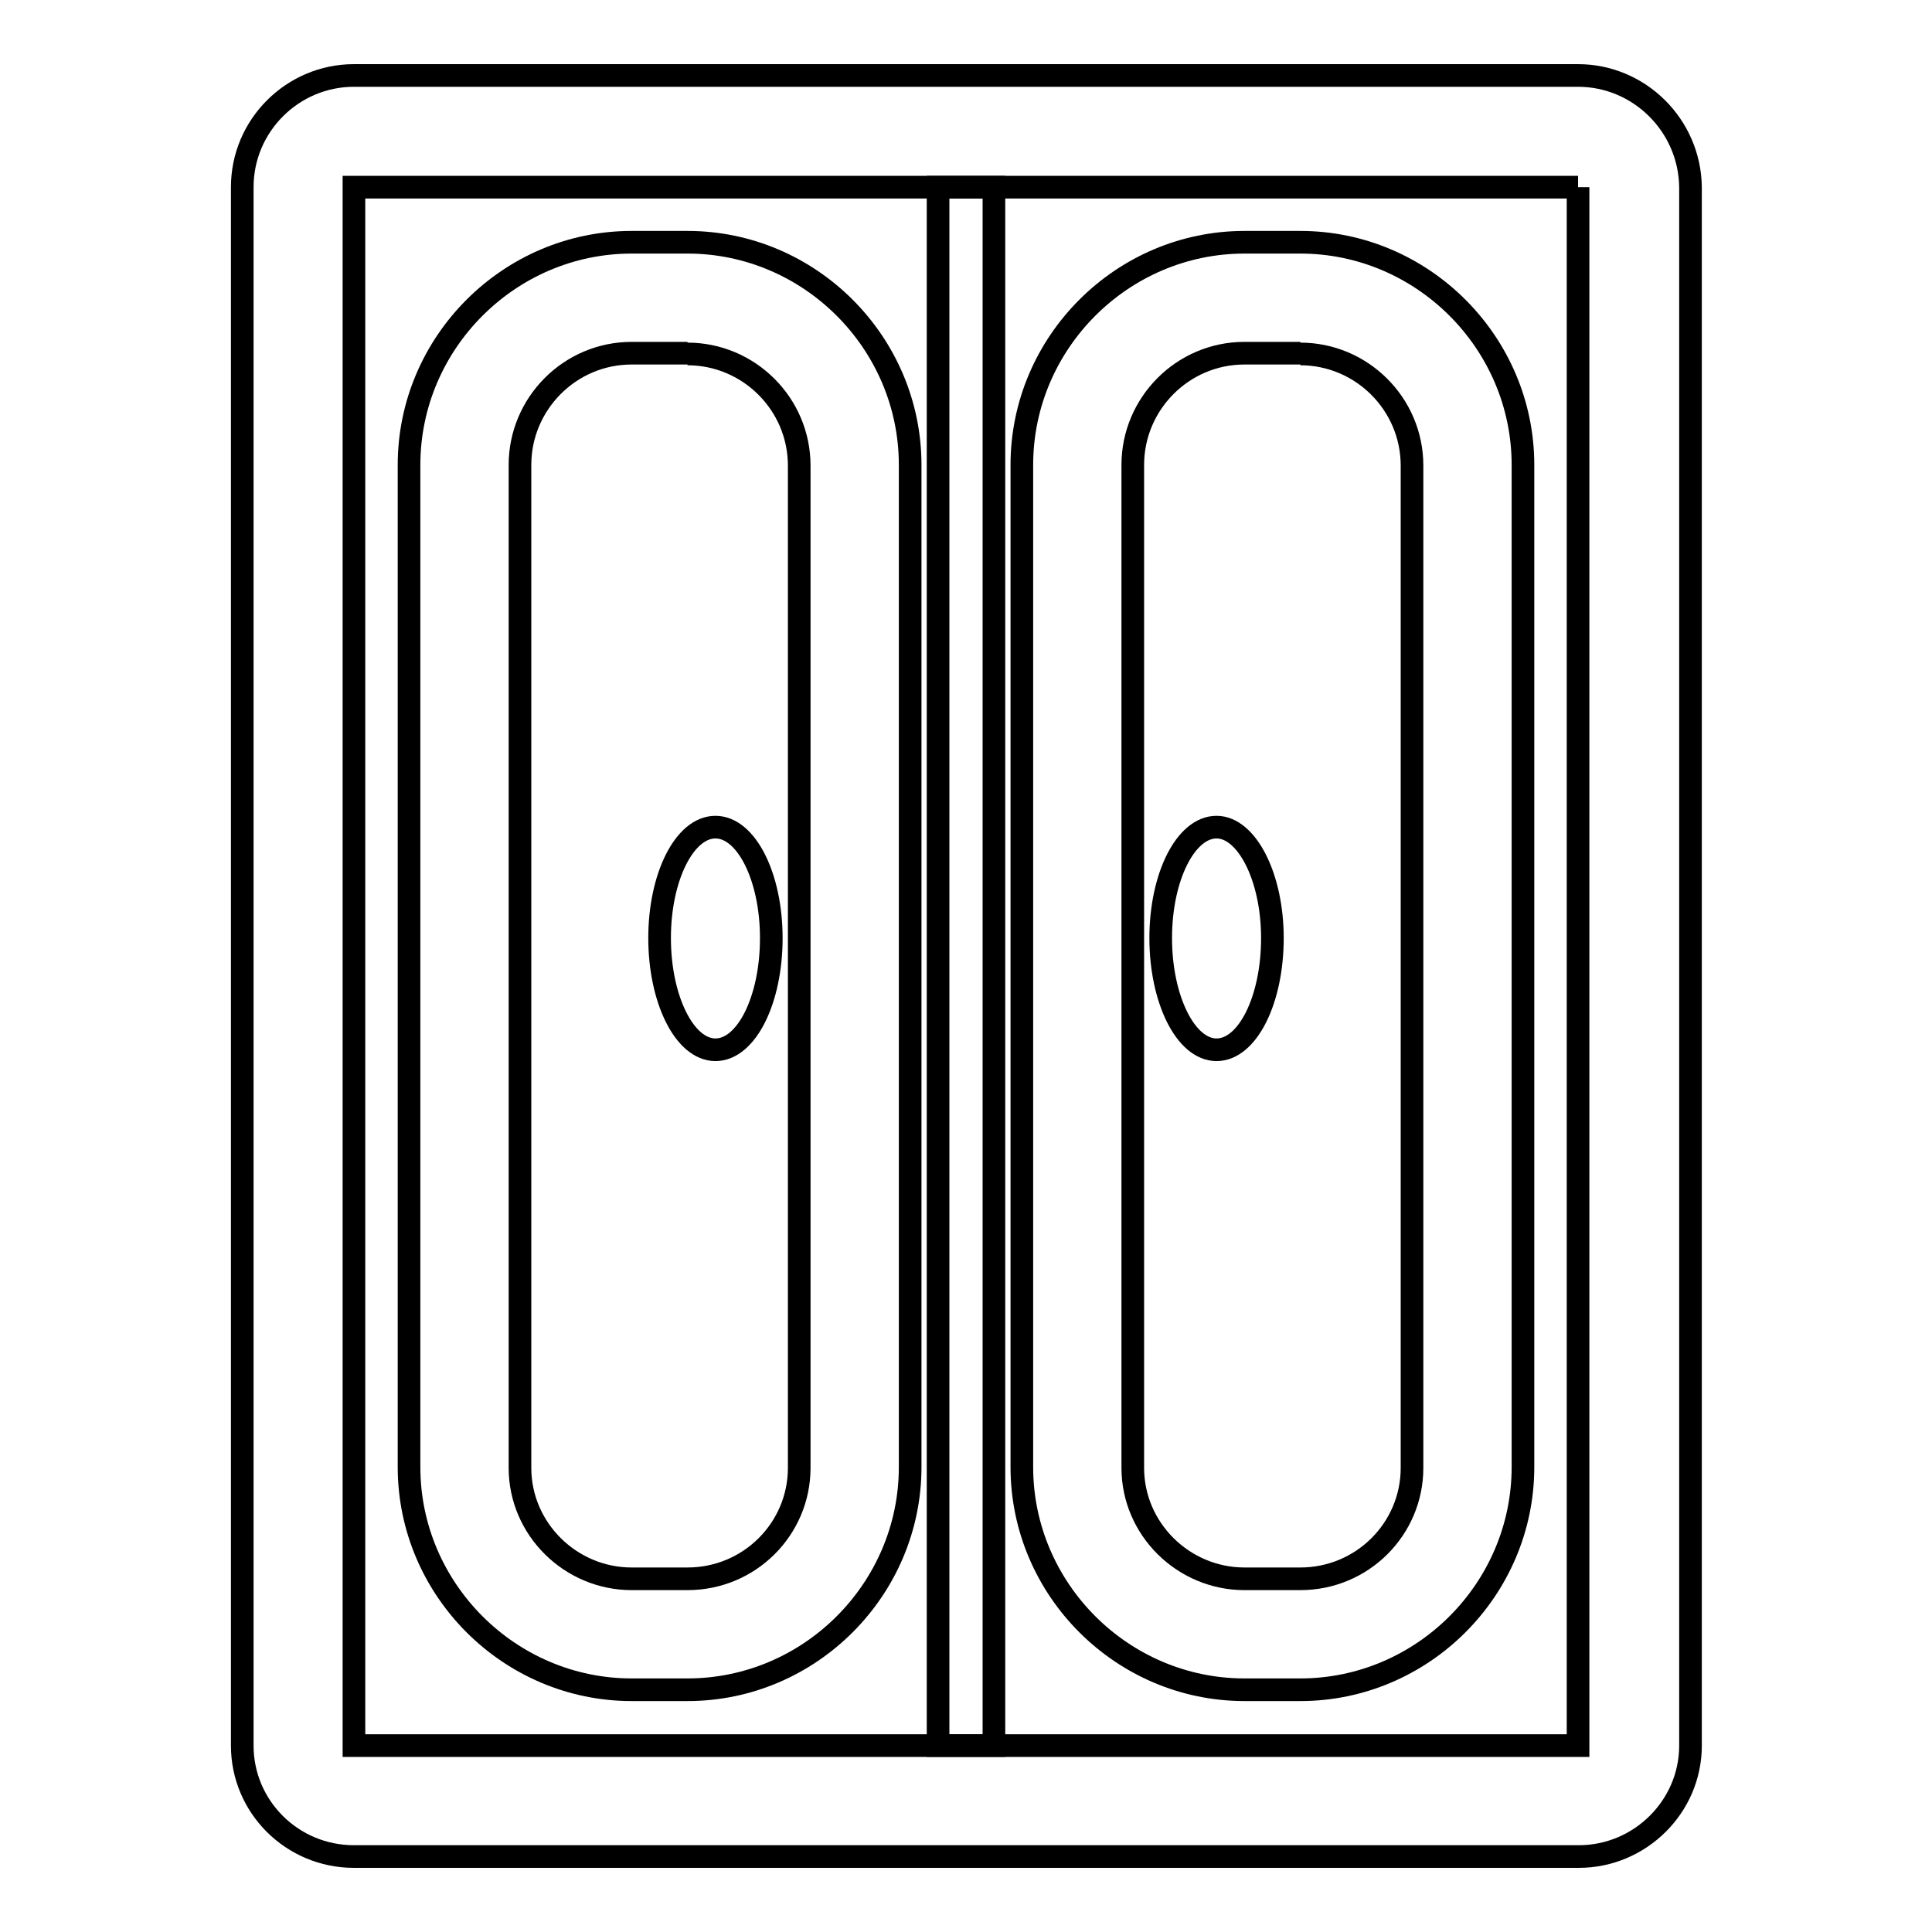 <?xml version="1.0" encoding="utf-8"?>
<!-- Svg Vector Icons : http://www.onlinewebfonts.com/icon -->
<!DOCTYPE svg PUBLIC "-//W3C//DTD SVG 1.1//EN" "http://www.w3.org/Graphics/SVG/1.1/DTD/svg11.dtd">
<svg version="1.1" xmlns="http://www.w3.org/2000/svg" xmlns:xlink="http://www.w3.org/1999/xlink" x="0px" y="0px" viewBox="0 0 256 256" enable-background="new 0 0 256 256" xml:space="preserve">
<g> <path stroke-width="3" fill-opacity="0" stroke="#000000"  d="M209.1,24.8v206.5H46.9V24.8H209.1 M209.1,10H46.9c-8.1,0-14.8,6.6-14.8,14.8v206.5 c0,8.1,6.6,14.7,14.8,14.7h162.3c8.1,0,14.8-6.6,14.8-14.7V24.8C223.9,16.6,217.2,10,209.1,10z"/> <path stroke-width="3" fill-opacity="0" stroke="#000000"  d="M172.3,46.9c8.1,0,14.8,6.6,14.8,14.8v132.8c0,8.1-6.6,14.7-14.8,14.7h-7.4c-8.1,0-14.8-6.6-14.8-14.7V61.6 c0-8.1,6.6-14.8,14.8-14.8H172.3 M91.1,46.9c8.1,0,14.8,6.6,14.8,14.8v132.8c0,8.1-6.6,14.7-14.8,14.7h-7.4 c-8.1,0-14.8-6.6-14.8-14.7V61.6c0-8.1,6.6-14.8,14.8-14.8H91.1 M172.3,32.1h-7.4c-16.2,0-29.5,13.3-29.5,29.5v132.8 c0,16.2,13.3,29.5,29.5,29.5h7.4c16.2,0,29.5-13.3,29.5-29.5V61.6C201.8,45.4,188.5,32.1,172.3,32.1z M91.1,32.1h-7.4 c-16.2,0-29.5,13.3-29.5,29.5v132.8c0,16.2,13.3,29.5,29.5,29.5h7.4c16.2,0,29.5-13.3,29.5-29.5V61.6 C120.6,45.4,107.3,32.1,91.1,32.1z"/> <path stroke-width="3" fill-opacity="0" stroke="#000000"  d="M161.2,109.6c-4.1,0-7.4,6.6-7.4,14.7c0,8.1,3.3,14.8,7.4,14.8s7.4-6.6,7.4-14.8 C168.6,116.2,165.2,109.6,161.2,109.6z M94.8,109.6c-4.1,0-7.4,6.6-7.4,14.7c0,8.1,3.3,14.8,7.4,14.8s7.4-6.6,7.4-14.8 C102.2,116.2,98.9,109.6,94.8,109.6z"/> <path stroke-width="3" fill-opacity="0" stroke="#000000"  d="M124.3,24.8h7.4v206.5h-7.4V24.8z"/></g>
</svg>